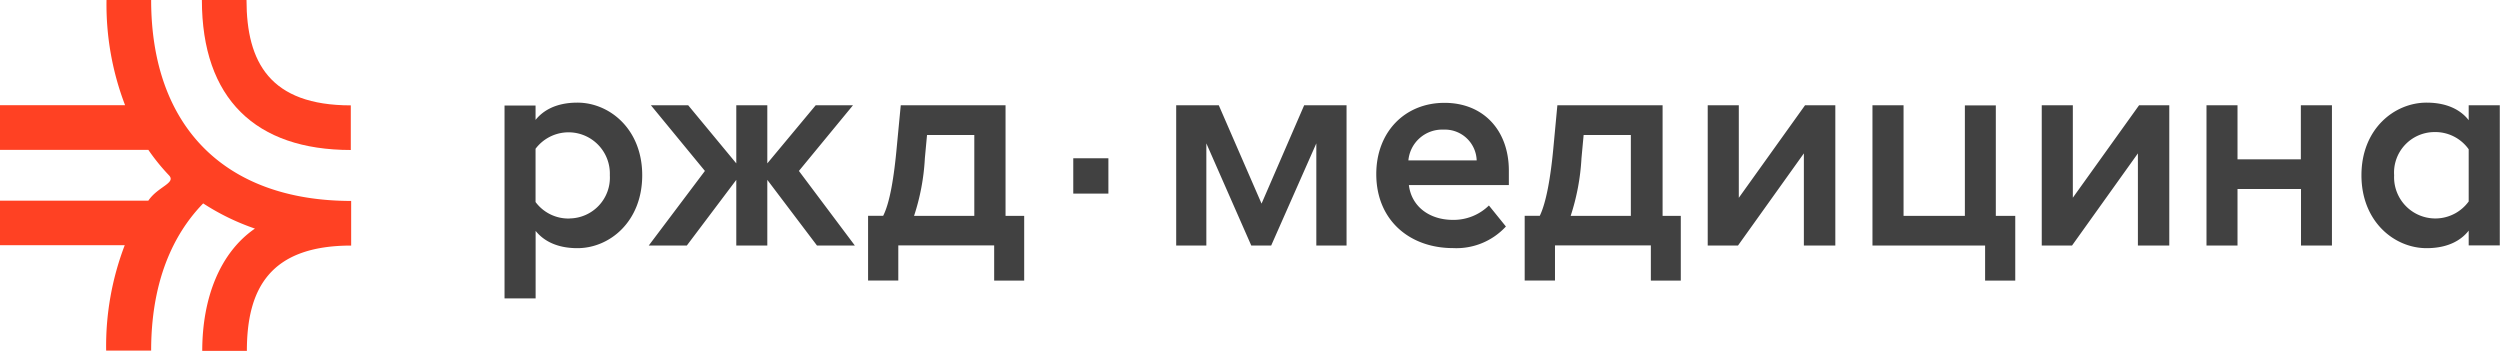 <?xml version="1.0" encoding="UTF-8"?> <svg xmlns="http://www.w3.org/2000/svg" xmlns:xlink="http://www.w3.org/1999/xlink" viewBox="0 0 347.35 48.75"><defs><style> .cls-1 { fill: none; } .cls-2 { clip-path: url(#clip-path); } .cls-3 { fill: #ff4123; } .cls-3, .cls-4 { fill-rule: evenodd; } .cls-4 { fill: #414141; } </style><clipPath id="clip-path" transform="translate(0 -0.01)"><rect class="cls-1" width="347.35" height="48.76"></rect></clipPath></defs><g id="Слой_2" data-name="Слой 2"><g id="Заставка_2" data-name="Заставка 2"><g class="cls-2"><g><path class="cls-3" d="M21,0h-6.2a39.06,39.06,0,0,0,2.58,14.63H0v6.2H20.61a28.64,28.64,0,0,0,2.86,3.53c1.05,1.09-1.53,1.56-2.86,3.53H0v6.19H17.33a39.19,39.19,0,0,0-2.58,14.64H21c0-11.57,4.45-17.58,7.23-20.45a32.55,32.55,0,0,0,7.19,3.5c-4.84,3.33-7.32,9.61-7.32,17h6.2c0-8.68,3.24-14.64,14.49-14.64v-6.2C31.13,27.91,21,17.48,21,0Z" transform="translate(0 -0.01)"></path><path class="cls-3" d="M48.74,20.87V14.65c-11.24,0-14.49-6-14.49-14.64l-6.2,0c0,13.72,7.47,20.84,20.69,20.84Z" transform="translate(0 -0.01)"></path><path class="cls-4" d="M80.23,14.27c-3.15,0-4.88,1.23-5.82,2.4v-2H70.1V41.47h4.32V32.09c.93,1.16,2.66,2.4,5.81,2.4,4.46,0,9-3.68,9-10.13s-4.58-10.09-9-10.09Zm-1.09,16.1a5.68,5.68,0,0,1-4.73-2.29v-7.4a5.74,5.74,0,0,1,10.32,3.68,5.67,5.67,0,0,1-5.59,6Zm39.33-15.73h-5.14l-6.72,8.07V14.64H102.3v8.07l-6.68-8.07H90.44l7.5,9.12-7.8,10.36h5.29L102.3,25v9.12h4.31V25l6.9,9.12h5.26L111,23.76l7.51-9.12Zm21.24,0H125.15l-.53,5.55c-.41,4.58-1,8-1.91,9.8h-2.1v9h4.2V34.11h13.32V39h4.17V30h-2.59V14.64ZM135.36,30H127a30.61,30.61,0,0,0,1.5-8l.3-3.23h6.57V30ZM154,22h-4.88v4.91H154V22Zm21.28,6.3-5.94-13.66h-5.92V34.12h4.19V19.93l6.24,14.19h2.77l6.27-14.19V34.12h4.2V14.64H181.2L175.28,28.3Zm25.4-14c-5.44,0-9.46,4-9.46,9.9,0,6.42,4.65,10.28,10.66,10.28a9.35,9.35,0,0,0,7.35-3l-2.36-2.92a7,7,0,0,1-5,2c-3.29,0-5.77-1.88-6.12-4.84h13.89v-2c0-5.59-3.53-9.42-8.93-9.42Zm-5,8a4.71,4.71,0,0,1,4.88-4.28,4.42,4.42,0,0,1,4.61,4.28ZM231,14.64H216.38l-.52,5.55c-.41,4.58-1.05,8-1.92,9.8h-2.1v9h4.21V34.11h13.32V39h4.16V30H231V14.64ZM226.59,30h-8.36a31,31,0,0,0,1.5-8l.3-3.23h6.56V30Zm15-2.51V14.64h-4.32V34.12h4.21l9.15-12.8v12.8H255V14.64h-4.21l-9.19,12.84Zm35.72-12.84H273V30h-8.52V14.64h-4.32V34.12h15.65V39H280V30h-2.7V14.64ZM288,27.48V14.64h-4.32V34.12h4.21l9.15-12.8v12.8h4.36V14.64H297.2L288,27.48Zm31.7-5.33h-8.82V14.64h-4.31V34.12h4.31V26.27h8.82v7.85H324V14.64h-4.32v7.51ZM343,14.64v2.07c-.9-1.17-2.66-2.44-5.85-2.44-4.47,0-9.05,3.64-9.05,10.09s4.58,10.13,9.05,10.13c3.19,0,4.95-1.27,5.85-2.44v2.06h4.32V14.64ZM343,28a5.73,5.73,0,0,1-10.36-3.64,5.63,5.63,0,0,1,5.59-6A5.69,5.69,0,0,1,343,20.75Z" transform="translate(0 -0.01)"></path></g></g></g></g></svg> 